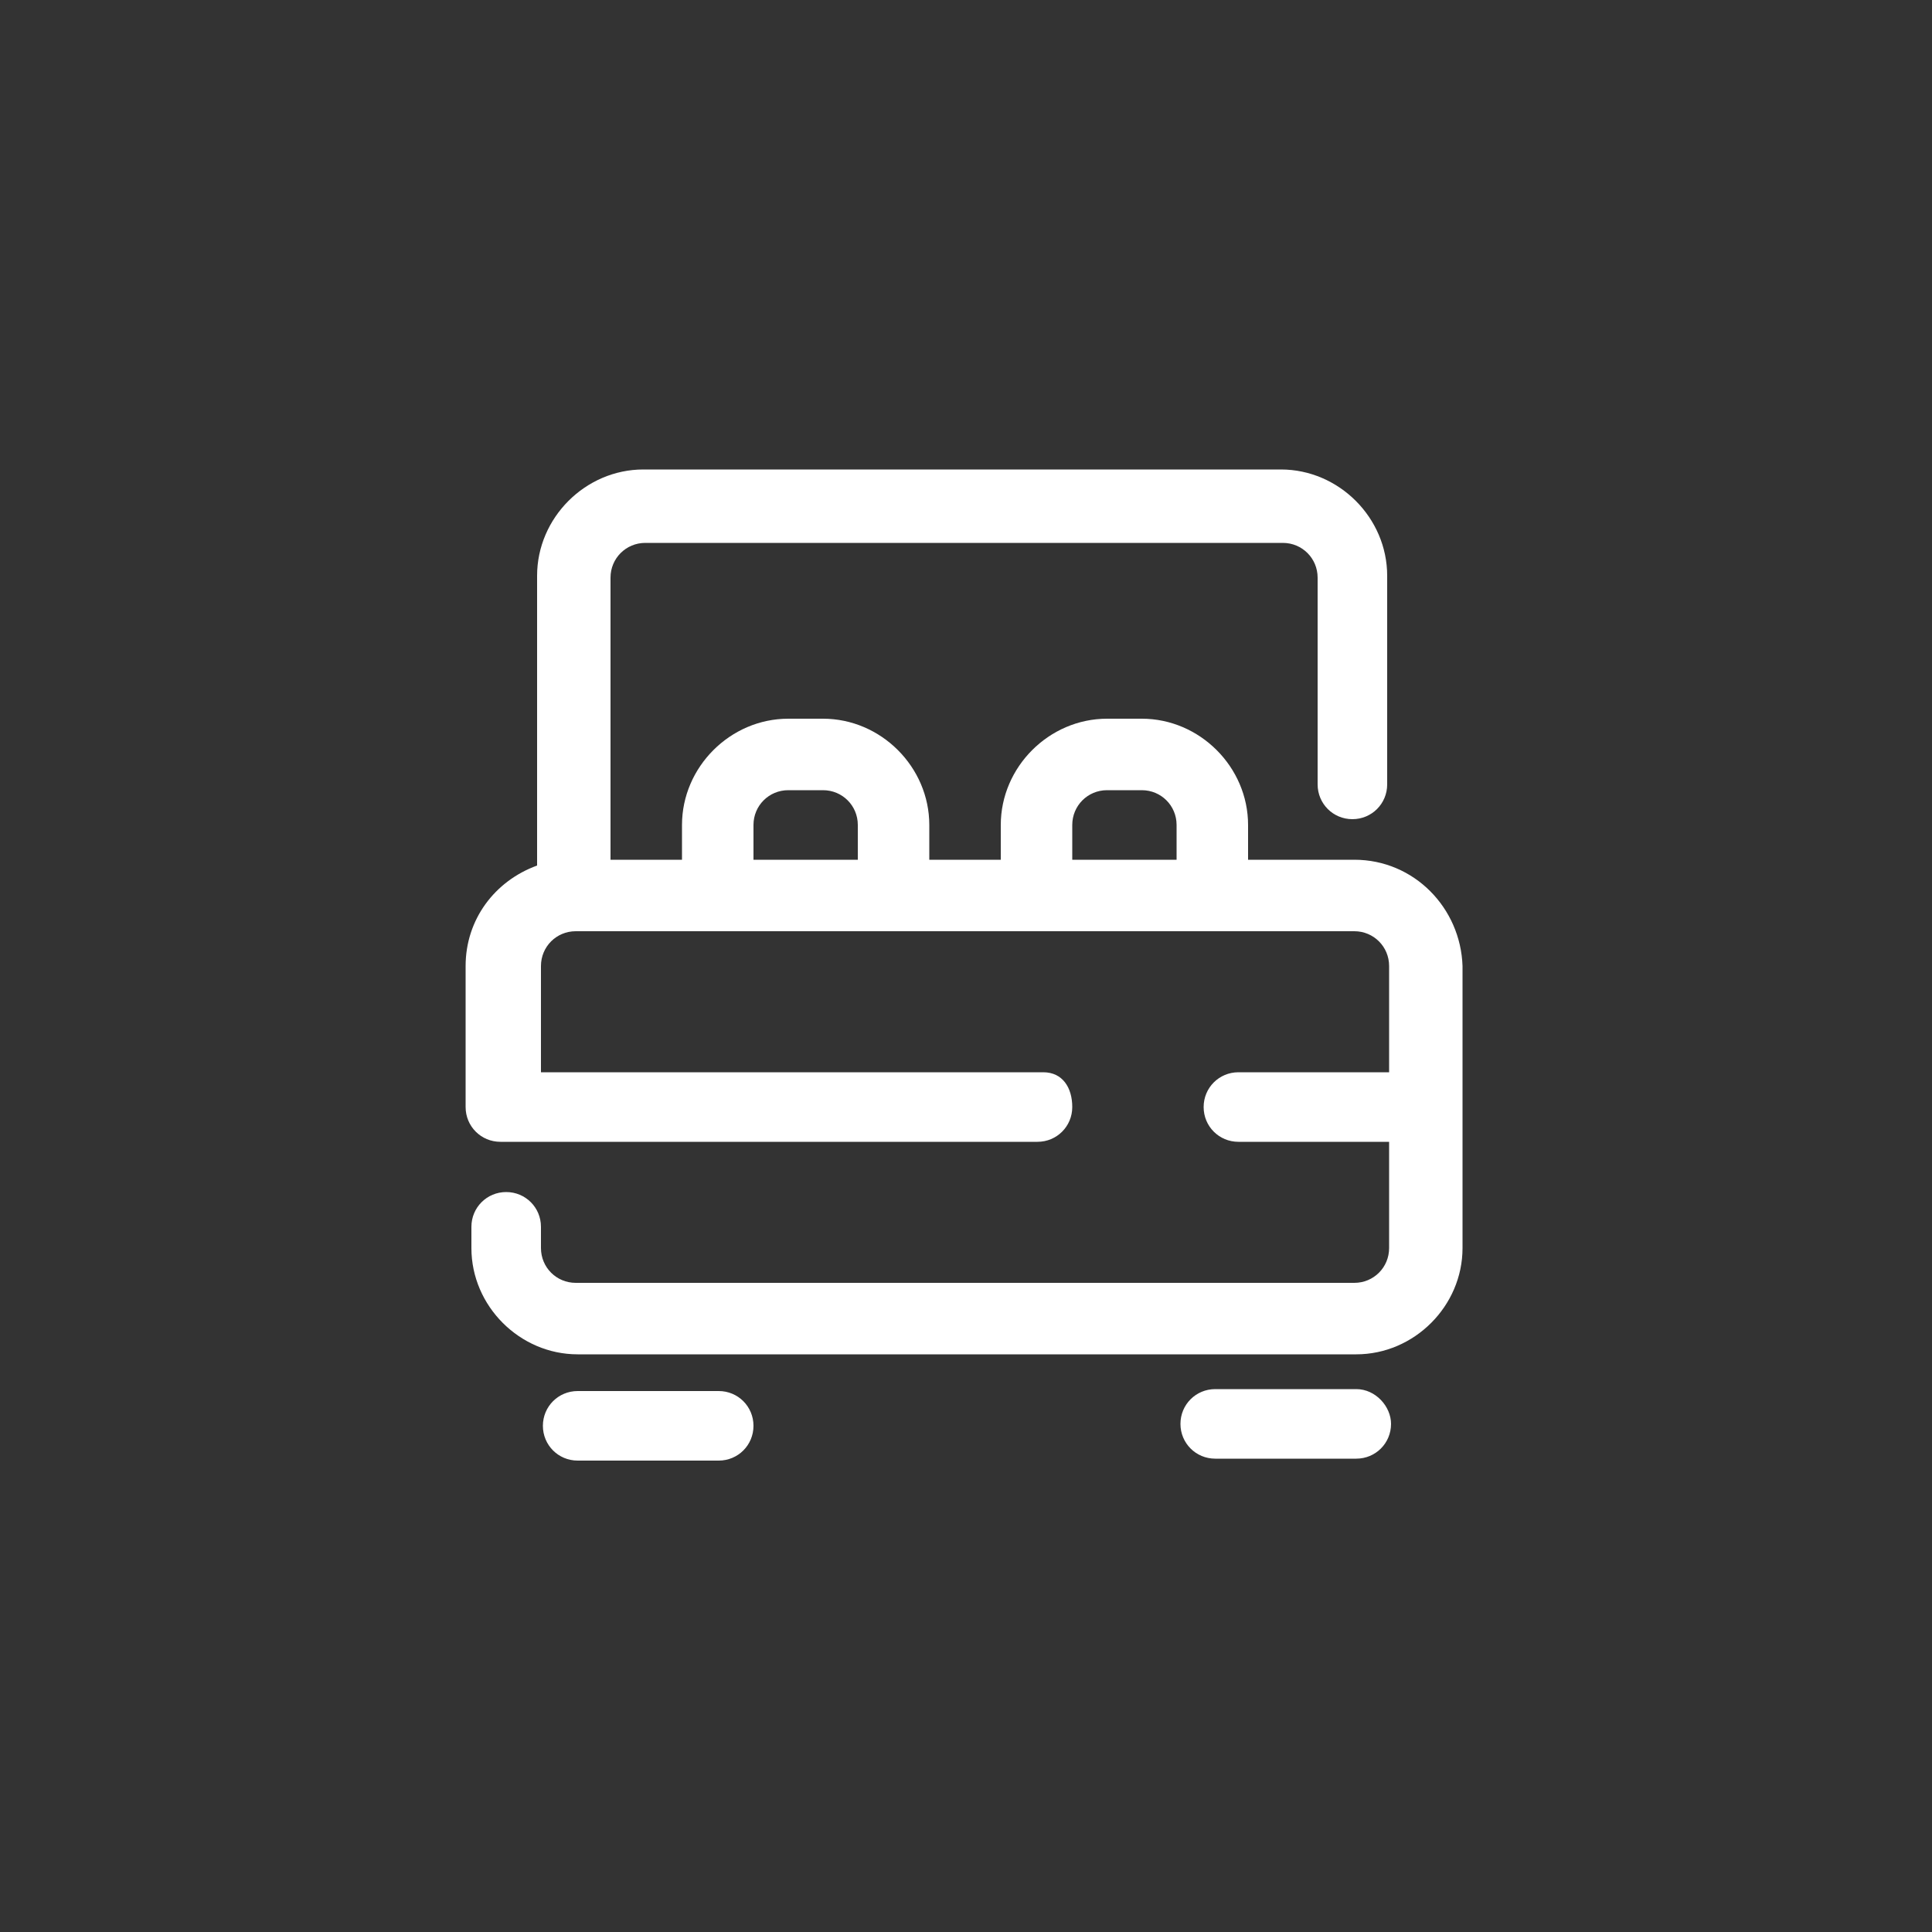 <svg xmlns="http://www.w3.org/2000/svg" xmlns:xlink="http://www.w3.org/1999/xlink" id="Calque_1" x="0px" y="0px" viewBox="0 0 100 100" style="enable-background:new 0 0 100 100;" xml:space="preserve"><rect x="0" y="0" width="100" height="100" fill="#333333" stroke="none"/><style type="text/css">	.st0{fill:#FFFFFF;}	.st1{fill:#FFFFFF;stroke:#FFFFFF;stroke-width:0.5;stroke-miterlimit:10;}	.st2{fill:#FFFFFF;stroke:#FFFFFF;stroke-miterlimit:10;}</style><g>	<g>		<path class="st0" d="M70.1,44.5l-5.5,0v-1.8c0-3-2.5-5.5-5.5-5.5h-1.8c-3,0-5.5,2.5-5.5,5.5v1.8h-3.7v-1.8c0-3-2.5-5.5-5.5-5.5   h-1.8c-3,0-5.5,2.5-5.5,5.5v1.8h-3.7l0-14.6c0-1,0.8-1.8,1.8-1.8l33,0c1,0,1.8,0.8,1.8,1.8v10.7c0,1,0.8,1.8,1.8,1.8   c1,0,1.8-0.8,1.8-1.8V29.8c0-3-2.5-5.5-5.5-5.5l-33,0c-3,0-5.5,2.5-5.5,5.5l0,15c-2.2,0.8-3.7,2.8-3.7,5.2l0,7.3   c0,1,0.8,1.8,1.8,1.8l27.8,0c1,0,1.8-0.8,1.8-1.8S55,55.5,54,55.5l-26,0l0-5.5c0-1,0.8-1.8,1.8-1.8l40.3,0c1,0,1.8,0.8,1.8,1.8   l0,5.5l-7.8,0c-1,0-1.8,0.8-1.8,1.8s0.8,1.8,1.8,1.8l7.8,0v5.5c0,1-0.8,1.8-1.8,1.8l-40.3,0c-1,0-1.8-0.8-1.8-1.8v-1.1   c0-1-0.8-1.8-1.8-1.8c-1,0-1.8,0.8-1.8,1.8v1.1c0,3,2.5,5.5,5.5,5.5l40.3,0c3,0,5.5-2.5,5.5-5.5V50C75.6,47,73.2,44.5,70.1,44.5z    M39,44.5l0-1.8c0-1,0.8-1.8,1.8-1.8l1.8,0c1,0,1.8,0.8,1.8,1.8l0,1.8L39,44.5z M55.5,44.5l0-1.8c0-1,0.8-1.8,1.8-1.8l1.8,0   c1,0,1.8,0.8,1.8,1.8l0,1.8L55.5,44.5z M37.2,72l-7.3,0c-1,0-1.8,0.8-1.8,1.8c0,1,0.8,1.8,1.8,1.8l7.3,0c1,0,1.8-0.8,1.8-1.8   C39,72.8,38.2,72,37.2,72z M70.2,71.9l-7.3,0c-1,0-1.8,0.8-1.8,1.8c0,1,0.8,1.8,1.8,1.8l7.3,0c1,0,1.8-0.8,1.8-1.8   C72,72.8,71.2,71.9,70.2,71.9z"></path>	</g></g></svg>